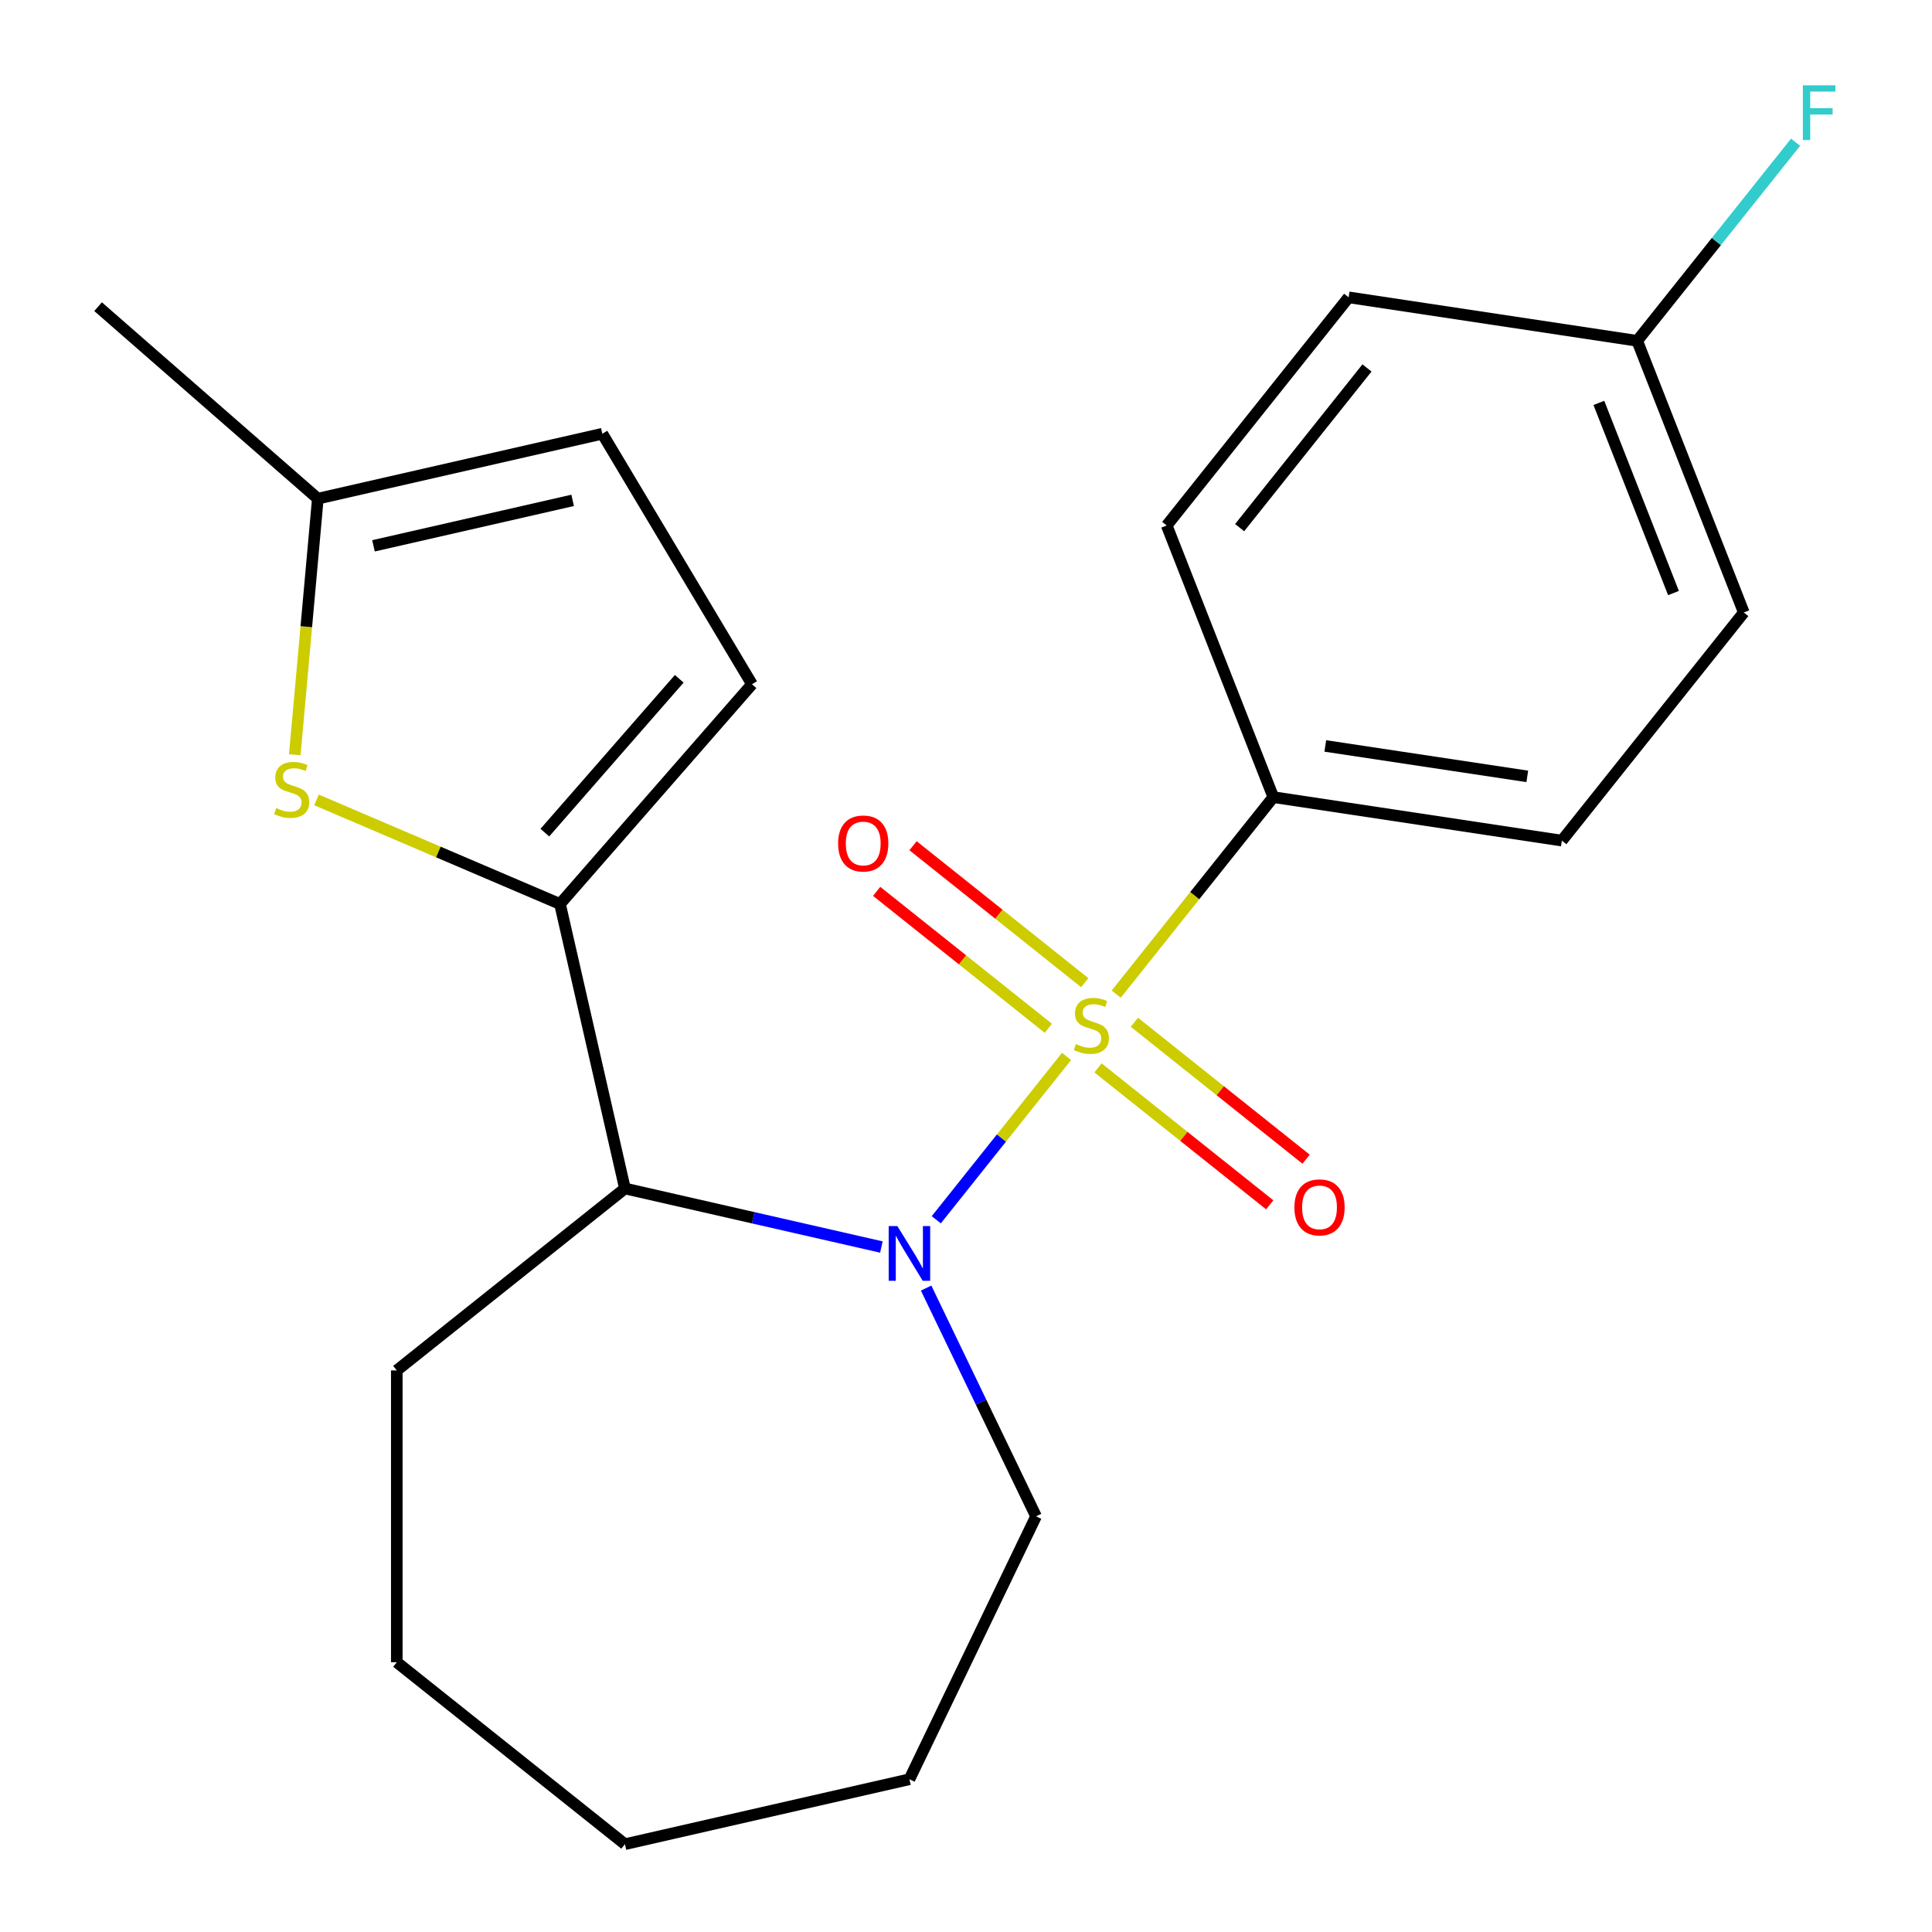 <?xml version='1.0' encoding='iso-8859-1'?>
<svg version='1.1' baseProfile='full'
              xmlns='http://www.w3.org/2000/svg'
                      xmlns:rdkit='http://www.rdkit.org/xml'
                      xmlns:xlink='http://www.w3.org/1999/xlink'
                  xml:space='preserve'
width='1000px' height='1000px' viewBox='0 0 1000 1000'>
<!-- END OF HEADER -->
<rect style='opacity:1.0;fill:#FFFFFF;stroke:none' width='1000' height='1000' x='0' y='0'> </rect>
<path class='bond-0' d='M 552.037,546.801 L 518.325,589.075' style='fill:none;fill-rule:evenodd;stroke:#CCCC00;stroke-width:6px;stroke-linecap:butt;stroke-linejoin:miter;stroke-opacity:1' />
<path class='bond-0' d='M 518.325,589.075 L 484.612,631.348' style='fill:none;fill-rule:evenodd;stroke:#0000FF;stroke-width:6px;stroke-linecap:butt;stroke-linejoin:miter;stroke-opacity:1' />
<path class='bond-5' d='M 577.749,514.559 L 618.407,463.575' style='fill:none;fill-rule:evenodd;stroke:#CCCC00;stroke-width:6px;stroke-linecap:butt;stroke-linejoin:miter;stroke-opacity:1' />
<path class='bond-5' d='M 618.407,463.575 L 659.065,412.591' style='fill:none;fill-rule:evenodd;stroke:#000000;stroke-width:6px;stroke-linecap:butt;stroke-linejoin:miter;stroke-opacity:1' />
<path class='bond-6' d='M 561.454,508.619 L 517.02,473.184' style='fill:none;fill-rule:evenodd;stroke:#CCCC00;stroke-width:6px;stroke-linecap:butt;stroke-linejoin:miter;stroke-opacity:1' />
<path class='bond-6' d='M 517.02,473.184 L 472.586,437.749' style='fill:none;fill-rule:evenodd;stroke:#FF0000;stroke-width:6px;stroke-linecap:butt;stroke-linejoin:miter;stroke-opacity:1' />
<path class='bond-6' d='M 542.619,532.236 L 498.185,496.802' style='fill:none;fill-rule:evenodd;stroke:#CCCC00;stroke-width:6px;stroke-linecap:butt;stroke-linejoin:miter;stroke-opacity:1' />
<path class='bond-6' d='M 498.185,496.802 L 453.752,461.367' style='fill:none;fill-rule:evenodd;stroke:#FF0000;stroke-width:6px;stroke-linecap:butt;stroke-linejoin:miter;stroke-opacity:1' />
<path class='bond-7' d='M 568.331,552.741 L 612.765,588.176' style='fill:none;fill-rule:evenodd;stroke:#CCCC00;stroke-width:6px;stroke-linecap:butt;stroke-linejoin:miter;stroke-opacity:1' />
<path class='bond-7' d='M 612.765,588.176 L 657.199,623.611' style='fill:none;fill-rule:evenodd;stroke:#FF0000;stroke-width:6px;stroke-linecap:butt;stroke-linejoin:miter;stroke-opacity:1' />
<path class='bond-7' d='M 587.166,529.123 L 631.6,564.558' style='fill:none;fill-rule:evenodd;stroke:#CCCC00;stroke-width:6px;stroke-linecap:butt;stroke-linejoin:miter;stroke-opacity:1' />
<path class='bond-7' d='M 631.6,564.558 L 676.034,599.993' style='fill:none;fill-rule:evenodd;stroke:#FF0000;stroke-width:6px;stroke-linecap:butt;stroke-linejoin:miter;stroke-opacity:1' />
<path class='bond-2' d='M 456.204,645.456 L 389.835,630.307' style='fill:none;fill-rule:evenodd;stroke:#0000FF;stroke-width:6px;stroke-linecap:butt;stroke-linejoin:miter;stroke-opacity:1' />
<path class='bond-2' d='M 389.835,630.307 L 323.466,615.159' style='fill:none;fill-rule:evenodd;stroke:#000000;stroke-width:6px;stroke-linecap:butt;stroke-linejoin:miter;stroke-opacity:1' />
<path class='bond-12' d='M 479.358,666.705 L 507.806,725.778' style='fill:none;fill-rule:evenodd;stroke:#0000FF;stroke-width:6px;stroke-linecap:butt;stroke-linejoin:miter;stroke-opacity:1' />
<path class='bond-12' d='M 507.806,725.778 L 536.254,784.852' style='fill:none;fill-rule:evenodd;stroke:#000000;stroke-width:6px;stroke-linecap:butt;stroke-linejoin:miter;stroke-opacity:1' />
<path class='bond-1' d='M 289.856,467.905 L 323.466,615.159' style='fill:none;fill-rule:evenodd;stroke:#000000;stroke-width:6px;stroke-linecap:butt;stroke-linejoin:miter;stroke-opacity:1' />
<path class='bond-3' d='M 289.856,467.905 L 226.841,440.971' style='fill:none;fill-rule:evenodd;stroke:#000000;stroke-width:6px;stroke-linecap:butt;stroke-linejoin:miter;stroke-opacity:1' />
<path class='bond-3' d='M 226.841,440.971 L 163.825,414.036' style='fill:none;fill-rule:evenodd;stroke:#CCCC00;stroke-width:6px;stroke-linecap:butt;stroke-linejoin:miter;stroke-opacity:1' />
<path class='bond-4' d='M 289.856,467.905 L 389.232,354.16' style='fill:none;fill-rule:evenodd;stroke:#000000;stroke-width:6px;stroke-linecap:butt;stroke-linejoin:miter;stroke-opacity:1' />
<path class='bond-4' d='M 282.013,430.968 L 351.576,351.346' style='fill:none;fill-rule:evenodd;stroke:#000000;stroke-width:6px;stroke-linecap:butt;stroke-linejoin:miter;stroke-opacity:1' />
<path class='bond-17' d='M 323.466,615.159 L 205.377,709.332' style='fill:none;fill-rule:evenodd;stroke:#000000;stroke-width:6px;stroke-linecap:butt;stroke-linejoin:miter;stroke-opacity:1' />
<path class='bond-8' d='M 152.58,390.646 L 158.544,324.377' style='fill:none;fill-rule:evenodd;stroke:#CCCC00;stroke-width:6px;stroke-linecap:butt;stroke-linejoin:miter;stroke-opacity:1' />
<path class='bond-8' d='M 158.544,324.377 L 164.508,258.108' style='fill:none;fill-rule:evenodd;stroke:#000000;stroke-width:6px;stroke-linecap:butt;stroke-linejoin:miter;stroke-opacity:1' />
<path class='bond-9' d='M 389.232,354.16 L 311.763,224.499' style='fill:none;fill-rule:evenodd;stroke:#000000;stroke-width:6px;stroke-linecap:butt;stroke-linejoin:miter;stroke-opacity:1' />
<path class='bond-10' d='M 659.065,412.591 L 808.42,435.103' style='fill:none;fill-rule:evenodd;stroke:#000000;stroke-width:6px;stroke-linecap:butt;stroke-linejoin:miter;stroke-opacity:1' />
<path class='bond-10' d='M 685.971,386.097 L 790.519,401.855' style='fill:none;fill-rule:evenodd;stroke:#000000;stroke-width:6px;stroke-linecap:butt;stroke-linejoin:miter;stroke-opacity:1' />
<path class='bond-11' d='M 659.065,412.591 L 603.884,271.991' style='fill:none;fill-rule:evenodd;stroke:#000000;stroke-width:6px;stroke-linecap:butt;stroke-linejoin:miter;stroke-opacity:1' />
<path class='bond-18' d='M 164.508,258.108 L 50.764,158.732' style='fill:none;fill-rule:evenodd;stroke:#000000;stroke-width:6px;stroke-linecap:butt;stroke-linejoin:miter;stroke-opacity:1' />
<path class='bond-24' d='M 164.508,258.108 L 311.763,224.499' style='fill:none;fill-rule:evenodd;stroke:#000000;stroke-width:6px;stroke-linecap:butt;stroke-linejoin:miter;stroke-opacity:1' />
<path class='bond-24' d='M 193.319,282.518 L 296.397,258.991' style='fill:none;fill-rule:evenodd;stroke:#000000;stroke-width:6px;stroke-linecap:butt;stroke-linejoin:miter;stroke-opacity:1' />
<path class='bond-14' d='M 808.42,435.103 L 902.592,317.014' style='fill:none;fill-rule:evenodd;stroke:#000000;stroke-width:6px;stroke-linecap:butt;stroke-linejoin:miter;stroke-opacity:1' />
<path class='bond-15' d='M 603.884,271.991 L 698.056,153.902' style='fill:none;fill-rule:evenodd;stroke:#000000;stroke-width:6px;stroke-linecap:butt;stroke-linejoin:miter;stroke-opacity:1' />
<path class='bond-15' d='M 641.627,273.112 L 707.548,190.45' style='fill:none;fill-rule:evenodd;stroke:#000000;stroke-width:6px;stroke-linecap:butt;stroke-linejoin:miter;stroke-opacity:1' />
<path class='bond-19' d='M 536.254,784.852 L 470.72,920.936' style='fill:none;fill-rule:evenodd;stroke:#000000;stroke-width:6px;stroke-linecap:butt;stroke-linejoin:miter;stroke-opacity:1' />
<path class='bond-13' d='M 847.411,176.414 L 698.056,153.902' style='fill:none;fill-rule:evenodd;stroke:#000000;stroke-width:6px;stroke-linecap:butt;stroke-linejoin:miter;stroke-opacity:1' />
<path class='bond-16' d='M 847.411,176.414 L 888.399,125.016' style='fill:none;fill-rule:evenodd;stroke:#000000;stroke-width:6px;stroke-linecap:butt;stroke-linejoin:miter;stroke-opacity:1' />
<path class='bond-16' d='M 888.399,125.016 L 929.387,73.618' style='fill:none;fill-rule:evenodd;stroke:#33CCCC;stroke-width:6px;stroke-linecap:butt;stroke-linejoin:miter;stroke-opacity:1' />
<path class='bond-22' d='M 847.411,176.414 L 902.592,317.014' style='fill:none;fill-rule:evenodd;stroke:#000000;stroke-width:6px;stroke-linecap:butt;stroke-linejoin:miter;stroke-opacity:1' />
<path class='bond-22' d='M 827.568,208.54 L 866.195,306.96' style='fill:none;fill-rule:evenodd;stroke:#000000;stroke-width:6px;stroke-linecap:butt;stroke-linejoin:miter;stroke-opacity:1' />
<path class='bond-20' d='M 205.377,709.332 L 205.377,860.373' style='fill:none;fill-rule:evenodd;stroke:#000000;stroke-width:6px;stroke-linecap:butt;stroke-linejoin:miter;stroke-opacity:1' />
<path class='bond-21' d='M 470.72,920.936 L 323.466,954.545' style='fill:none;fill-rule:evenodd;stroke:#000000;stroke-width:6px;stroke-linecap:butt;stroke-linejoin:miter;stroke-opacity:1' />
<path class='bond-23' d='M 205.377,860.373 L 323.466,954.545' style='fill:none;fill-rule:evenodd;stroke:#000000;stroke-width:6px;stroke-linecap:butt;stroke-linejoin:miter;stroke-opacity:1' />
<path  class='atom-0' d='M 556.893 540.4
Q 557.213 540.52, 558.533 541.08
Q 559.853 541.64, 561.293 542
Q 562.773 542.32, 564.213 542.32
Q 566.893 542.32, 568.453 541.04
Q 570.013 539.72, 570.013 537.44
Q 570.013 535.88, 569.213 534.92
Q 568.453 533.96, 567.253 533.44
Q 566.053 532.92, 564.053 532.32
Q 561.533 531.56, 560.013 530.84
Q 558.533 530.12, 557.453 528.6
Q 556.413 527.08, 556.413 524.52
Q 556.413 520.96, 558.813 518.76
Q 561.253 516.56, 566.053 516.56
Q 569.333 516.56, 573.053 518.12
L 572.133 521.2
Q 568.733 519.8, 566.173 519.8
Q 563.413 519.8, 561.893 520.96
Q 560.373 522.08, 560.413 524.04
Q 560.413 525.56, 561.173 526.48
Q 561.973 527.4, 563.093 527.92
Q 564.253 528.44, 566.173 529.04
Q 568.733 529.84, 570.253 530.64
Q 571.773 531.44, 572.853 533.08
Q 573.973 534.68, 573.973 537.44
Q 573.973 541.36, 571.333 543.48
Q 568.733 545.56, 564.373 545.56
Q 561.853 545.56, 559.933 545
Q 558.053 544.48, 555.813 543.56
L 556.893 540.4
' fill='#CCCC00'/>
<path  class='atom-1' d='M 464.46 634.609
L 473.74 649.609
Q 474.66 651.089, 476.14 653.769
Q 477.62 656.449, 477.7 656.609
L 477.7 634.609
L 481.46 634.609
L 481.46 662.929
L 477.58 662.929
L 467.62 646.529
Q 466.46 644.609, 465.22 642.409
Q 464.02 640.209, 463.66 639.529
L 463.66 662.929
L 459.98 662.929
L 459.98 634.609
L 464.46 634.609
' fill='#0000FF'/>
<path  class='atom-4' d='M 142.969 418.262
Q 143.289 418.382, 144.609 418.942
Q 145.929 419.502, 147.369 419.862
Q 148.849 420.182, 150.289 420.182
Q 152.969 420.182, 154.529 418.902
Q 156.089 417.582, 156.089 415.302
Q 156.089 413.742, 155.289 412.782
Q 154.529 411.822, 153.329 411.302
Q 152.129 410.782, 150.129 410.182
Q 147.609 409.422, 146.089 408.702
Q 144.609 407.982, 143.529 406.462
Q 142.489 404.942, 142.489 402.382
Q 142.489 398.822, 144.889 396.622
Q 147.329 394.422, 152.129 394.422
Q 155.409 394.422, 159.129 395.982
L 158.209 399.062
Q 154.809 397.662, 152.249 397.662
Q 149.489 397.662, 147.969 398.822
Q 146.449 399.942, 146.489 401.902
Q 146.489 403.422, 147.249 404.342
Q 148.049 405.262, 149.169 405.782
Q 150.329 406.302, 152.249 406.902
Q 154.809 407.702, 156.329 408.502
Q 157.849 409.302, 158.929 410.942
Q 160.049 412.542, 160.049 415.302
Q 160.049 419.222, 157.409 421.342
Q 154.809 423.422, 150.449 423.422
Q 147.929 423.422, 146.009 422.862
Q 144.129 422.342, 141.889 421.422
L 142.969 418.262
' fill='#CCCC00'/>
<path  class='atom-7' d='M 433.804 436.587
Q 433.804 429.787, 437.164 425.987
Q 440.524 422.187, 446.804 422.187
Q 453.084 422.187, 456.444 425.987
Q 459.804 429.787, 459.804 436.587
Q 459.804 443.467, 456.404 447.387
Q 453.004 451.267, 446.804 451.267
Q 440.564 451.267, 437.164 447.387
Q 433.804 443.507, 433.804 436.587
M 446.804 448.067
Q 451.124 448.067, 453.444 445.187
Q 455.804 442.267, 455.804 436.587
Q 455.804 431.027, 453.444 428.227
Q 451.124 425.387, 446.804 425.387
Q 442.484 425.387, 440.124 428.187
Q 437.804 430.987, 437.804 436.587
Q 437.804 442.307, 440.124 445.187
Q 442.484 448.067, 446.804 448.067
' fill='#FF0000'/>
<path  class='atom-8' d='M 669.981 624.933
Q 669.981 618.133, 673.341 614.333
Q 676.701 610.533, 682.981 610.533
Q 689.261 610.533, 692.621 614.333
Q 695.981 618.133, 695.981 624.933
Q 695.981 631.813, 692.581 635.733
Q 689.181 639.613, 682.981 639.613
Q 676.741 639.613, 673.341 635.733
Q 669.981 631.853, 669.981 624.933
M 682.981 636.413
Q 687.301 636.413, 689.621 633.533
Q 691.981 630.613, 691.981 624.933
Q 691.981 619.373, 689.621 616.573
Q 687.301 613.733, 682.981 613.733
Q 678.661 613.733, 676.301 616.533
Q 673.981 619.333, 673.981 624.933
Q 673.981 630.653, 676.301 633.533
Q 678.661 636.413, 682.981 636.413
' fill='#FF0000'/>
<path  class='atom-17' d='M 933.163 44.165
L 950.003 44.165
L 950.003 47.405
L 936.963 47.405
L 936.963 56.005
L 948.563 56.005
L 948.563 59.285
L 936.963 59.285
L 936.963 72.485
L 933.163 72.485
L 933.163 44.165
' fill='#33CCCC'/>
</svg>
